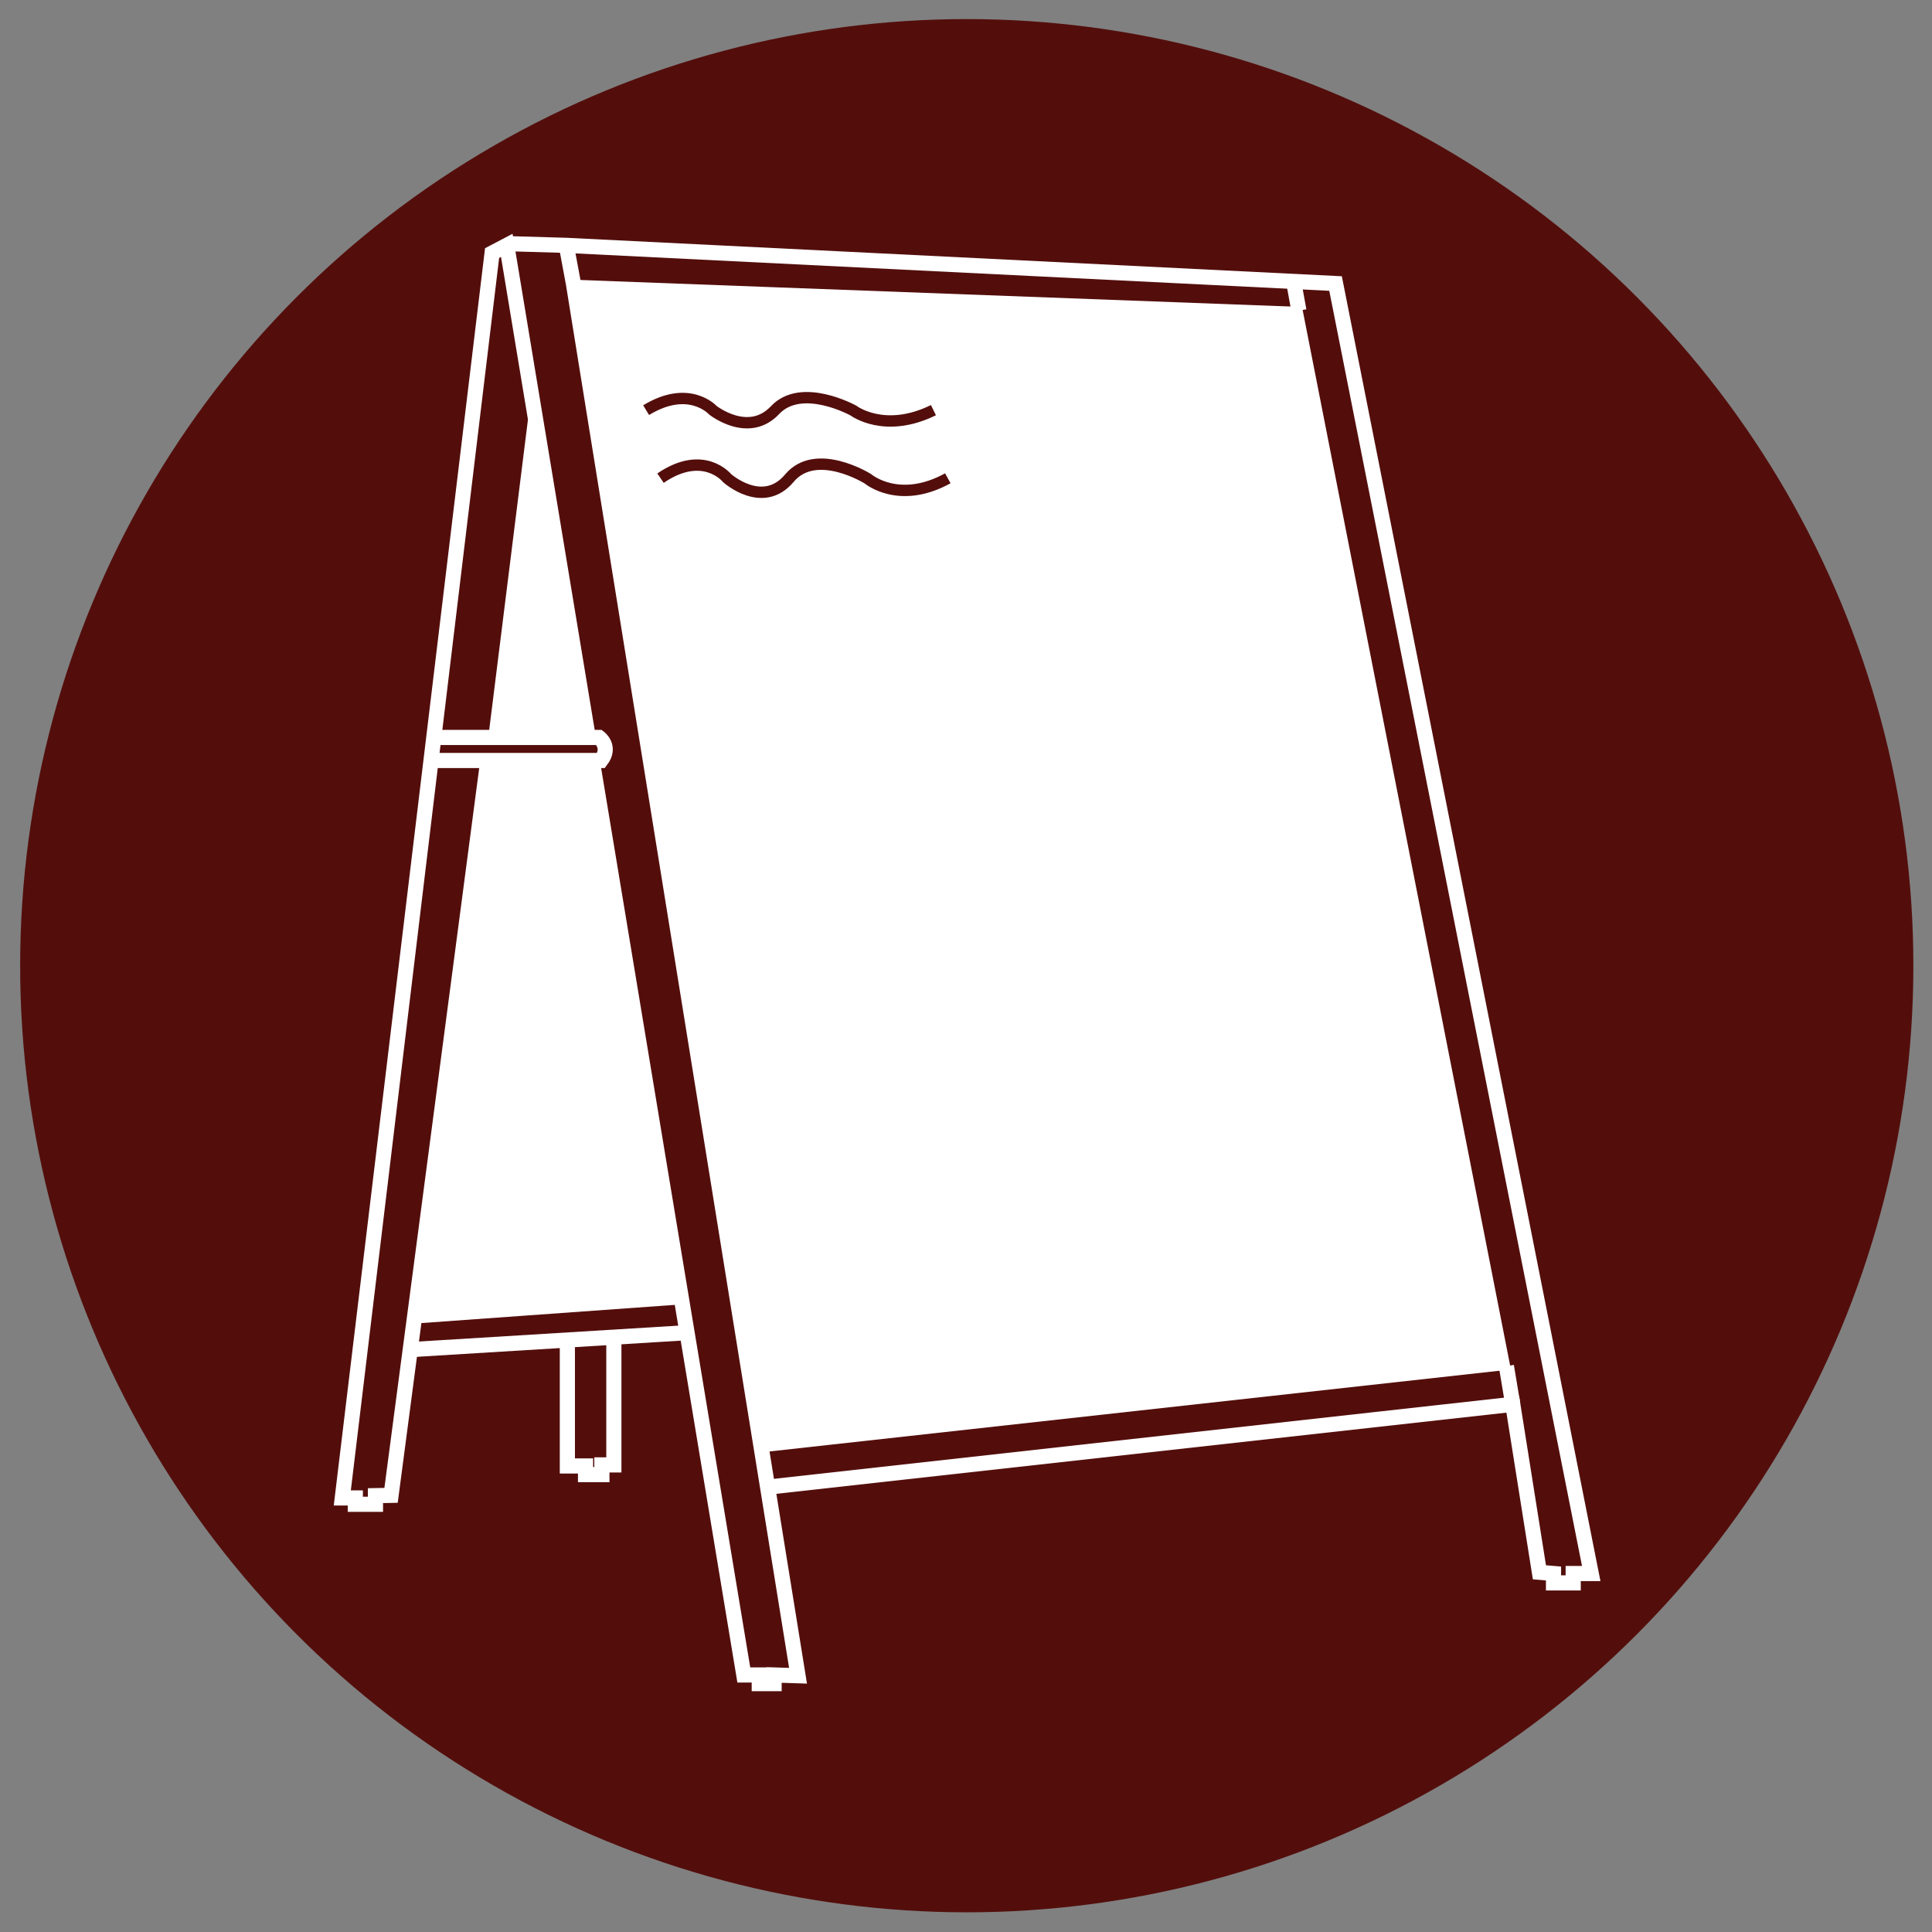 <?xml version="1.0" encoding="UTF-8"?>
<svg xmlns="http://www.w3.org/2000/svg" viewBox="0 0 127.56 127.56">
  <rect x="0" y="0" width="127.56" height="127.56" fill="#808080" stroke="none"/>
  <defs>
    <style>
      .cls-1 {
        fill: #fff;
      }

      .cls-2, .cls-3 {
        stroke: #fff;
      }

      .cls-2, .cls-3, .cls-4 {
        fill: none;
        stroke-miterlimit: 10;
      }

      .cls-3 {
        stroke-width: .5px;
      }

      .cls-4 {
        stroke: #530e0c;
        stroke-width: .75px;
      }

      .cls-5 {
        fill: #530e0c;
      }
    </style>
  </defs>
  <g id="Cavalletti_scrivibili" data-name="Cavalletti scrivibili">
    <g id="Cerchio-8" data-name="Cerchio">
      <circle class="cls-5" cx="63.83" cy="63.76" r="62.5"/>
    </g>
    <g id="Tracciati-10" data-name="Tracciati">
      <line class="cls-2" x1="27.08" y1="89.11" x2="45.36" y2="87.99"/>
      <polyline class="cls-2" points="37.46 88.53 37.46 96.79 38.66 96.79 38.66 97.36 39.74 97.36 39.74 96.72 40.53 96.72 40.53 88.29"/>
      <polygon class="cls-1" points="37.86 18.72 85.75 20.67 99.46 90.2 50.27 95.64 37.86 18.72"/>
      <line class="cls-3" x1="35.22" y1="26.82" x2="32.49" y2="48.69"/>
      <path class="cls-2" d="M28.54,48.69h11.01s.83.6.13,1.52h-11.3"/>
      <polyline class="cls-3" points="50.27 95.64 99.46 90.2 85.76 20.51 37.86 18.72"/>
      <polyline class="cls-2" points="50.68 98.19 99.88 92.72 101.64 103.81 102.57 103.89 102.57 104.51 103.87 104.51 103.87 103.89 105.06 103.89 88.18 18.72 37.39 16.2 33.61 16.09"/>
      <line class="cls-2" x1="85.76" y1="20.51" x2="85.41" y2="18.58"/>
      <line class="cls-2" x1="99.88" y1="92.72" x2="99.46" y2="90.2"/>
      <line class="cls-3" x1="27.33" y1="87.14" x2="45.01" y2="85.87"/>
      <polyline class="cls-2" points="32.21 50.21 25.82 98.73 24.79 98.75 24.79 99.32 23.46 99.32 23.46 98.9 22.6 98.9 32.49 16.71 33.46 16.2 38.84 48.69"/>
      <polygon class="cls-1" points="35.24 28.34 38.82 48.52 32.62 48.59 35.24 28.34"/>
      <polygon class="cls-1" points="32.33 50.41 39.13 50.41 45.01 85.87 27.58 87.02 32.33 50.41"/>
      <polyline class="cls-2" points="39.1 50.21 49.11 110.59 50.13 110.59 50.13 111.16 51.11 111.16 51.11 110.59 52.69 110.64 37.86 18.72 37.39 16.2"/>
    </g>
  </g>
  <g id="Cavalletti_pubblicitari" data-name="Cavalletti pubblicitari">
    <g id="Tracciati-11" data-name="Tracciati">
      <path class="cls-4" d="M43.61,31.57c2.84-1.94,4.4,0,4.4,0,0,0,2.35,2.1,4.11,0s5.18.04,5.18.04c0,0,2.05,1.75,5.28-.03"/>
      <path class="cls-4" d="M42.66,27.08c2.84-1.73,4.4,0,4.4,0,0,0,2.35,1.87,4.11,0s5.18.03,5.18.03c0,0,2.05,1.56,5.28-.03"/>
    </g>
  </g>
</svg>
